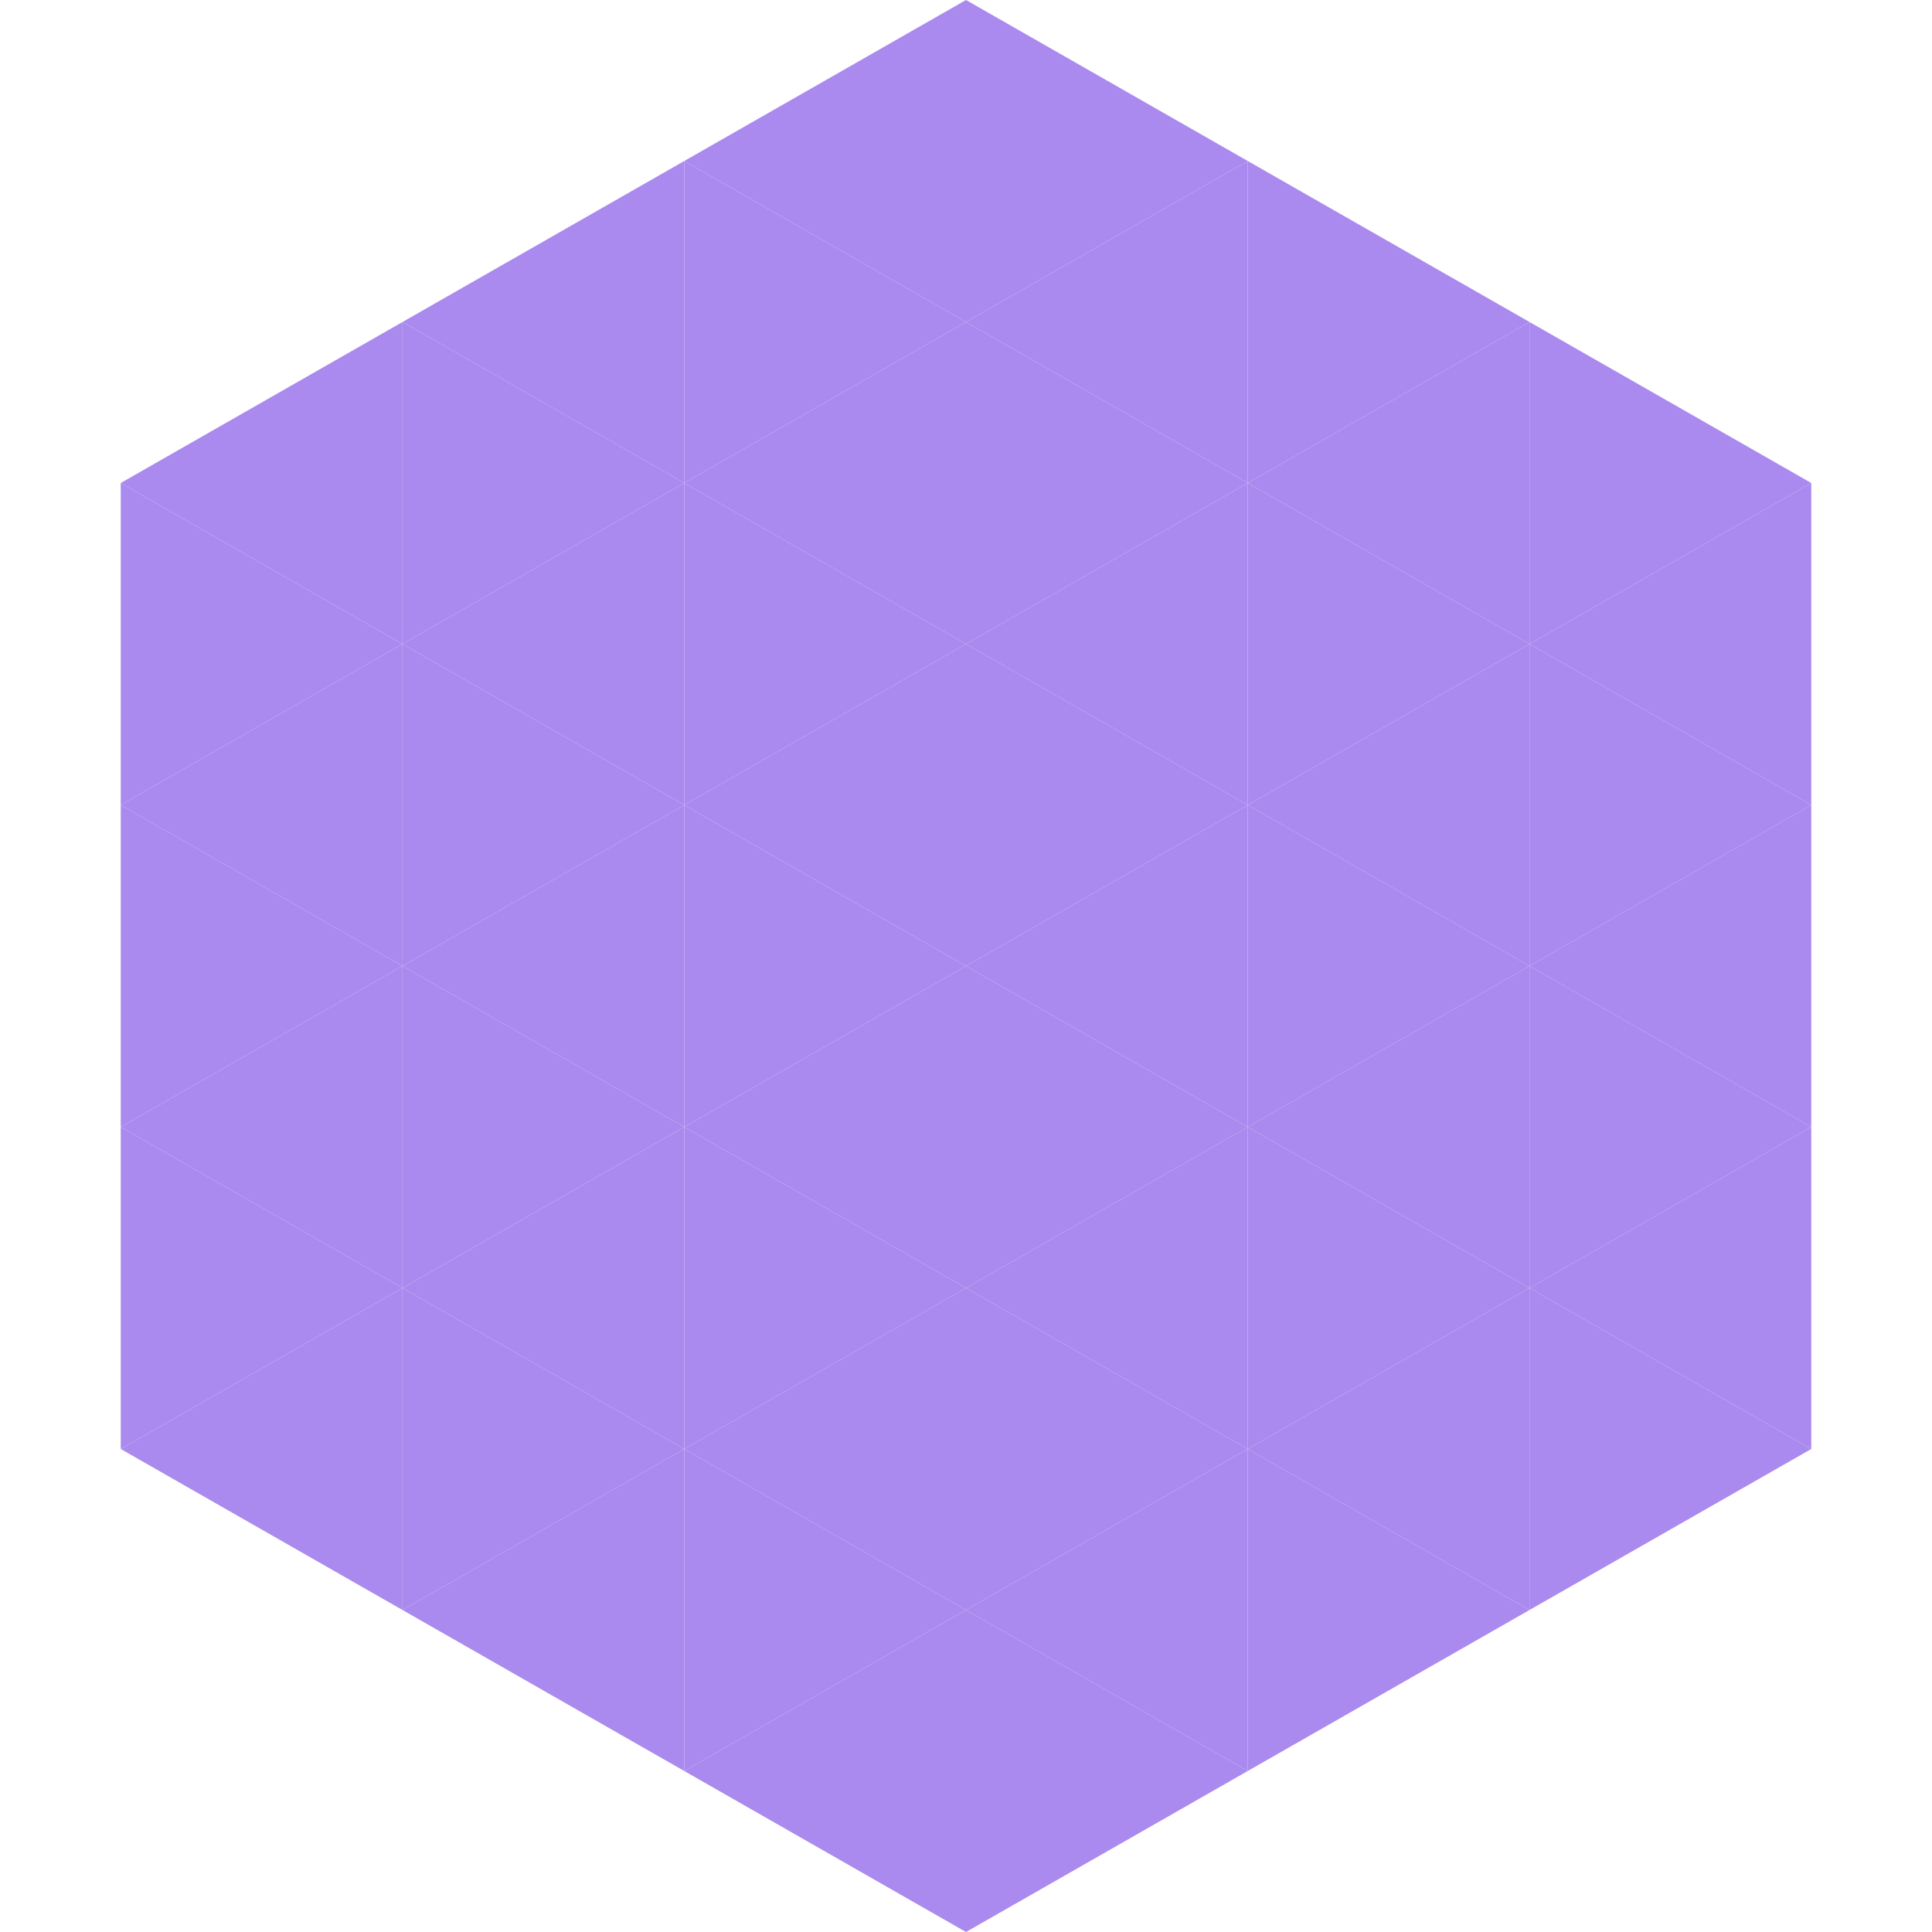 <?xml version="1.0"?>
<!-- Generated by SVGo -->
<svg width="240" height="240"
     xmlns="http://www.w3.org/2000/svg"
     xmlns:xlink="http://www.w3.org/1999/xlink">
<polygon points="50,40 15,60 50,80" style="fill:rgb(170,138,238)" />
<polygon points="190,40 225,60 190,80" style="fill:rgb(170,138,238)" />
<polygon points="15,60 50,80 15,100" style="fill:rgb(170,138,238)" />
<polygon points="225,60 190,80 225,100" style="fill:rgb(170,138,238)" />
<polygon points="50,80 15,100 50,120" style="fill:rgb(170,138,238)" />
<polygon points="190,80 225,100 190,120" style="fill:rgb(170,138,238)" />
<polygon points="15,100 50,120 15,140" style="fill:rgb(170,138,238)" />
<polygon points="225,100 190,120 225,140" style="fill:rgb(170,138,238)" />
<polygon points="50,120 15,140 50,160" style="fill:rgb(170,138,238)" />
<polygon points="190,120 225,140 190,160" style="fill:rgb(170,138,238)" />
<polygon points="15,140 50,160 15,180" style="fill:rgb(170,138,238)" />
<polygon points="225,140 190,160 225,180" style="fill:rgb(170,138,238)" />
<polygon points="50,160 15,180 50,200" style="fill:rgb(170,138,238)" />
<polygon points="190,160 225,180 190,200" style="fill:rgb(170,138,238)" />
<polygon points="15,180 50,200 15,220" style="fill:rgb(255,255,255); fill-opacity:0" />
<polygon points="225,180 190,200 225,220" style="fill:rgb(255,255,255); fill-opacity:0" />
<polygon points="50,0 85,20 50,40" style="fill:rgb(255,255,255); fill-opacity:0" />
<polygon points="190,0 155,20 190,40" style="fill:rgb(255,255,255); fill-opacity:0" />
<polygon points="85,20 50,40 85,60" style="fill:rgb(170,138,238)" />
<polygon points="155,20 190,40 155,60" style="fill:rgb(170,138,238)" />
<polygon points="50,40 85,60 50,80" style="fill:rgb(170,138,238)" />
<polygon points="190,40 155,60 190,80" style="fill:rgb(170,138,238)" />
<polygon points="85,60 50,80 85,100" style="fill:rgb(170,138,238)" />
<polygon points="155,60 190,80 155,100" style="fill:rgb(170,138,238)" />
<polygon points="50,80 85,100 50,120" style="fill:rgb(170,138,238)" />
<polygon points="190,80 155,100 190,120" style="fill:rgb(170,138,238)" />
<polygon points="85,100 50,120 85,140" style="fill:rgb(170,138,238)" />
<polygon points="155,100 190,120 155,140" style="fill:rgb(170,138,238)" />
<polygon points="50,120 85,140 50,160" style="fill:rgb(170,138,238)" />
<polygon points="190,120 155,140 190,160" style="fill:rgb(170,138,238)" />
<polygon points="85,140 50,160 85,180" style="fill:rgb(170,138,238)" />
<polygon points="155,140 190,160 155,180" style="fill:rgb(170,138,238)" />
<polygon points="50,160 85,180 50,200" style="fill:rgb(170,138,238)" />
<polygon points="190,160 155,180 190,200" style="fill:rgb(170,138,238)" />
<polygon points="85,180 50,200 85,220" style="fill:rgb(170,138,238)" />
<polygon points="155,180 190,200 155,220" style="fill:rgb(170,138,238)" />
<polygon points="120,0 85,20 120,40" style="fill:rgb(170,138,238)" />
<polygon points="120,0 155,20 120,40" style="fill:rgb(170,138,238)" />
<polygon points="85,20 120,40 85,60" style="fill:rgb(170,138,238)" />
<polygon points="155,20 120,40 155,60" style="fill:rgb(170,138,238)" />
<polygon points="120,40 85,60 120,80" style="fill:rgb(170,138,238)" />
<polygon points="120,40 155,60 120,80" style="fill:rgb(170,138,238)" />
<polygon points="85,60 120,80 85,100" style="fill:rgb(170,138,238)" />
<polygon points="155,60 120,80 155,100" style="fill:rgb(170,138,238)" />
<polygon points="120,80 85,100 120,120" style="fill:rgb(170,138,238)" />
<polygon points="120,80 155,100 120,120" style="fill:rgb(170,138,238)" />
<polygon points="85,100 120,120 85,140" style="fill:rgb(170,138,238)" />
<polygon points="155,100 120,120 155,140" style="fill:rgb(170,138,238)" />
<polygon points="120,120 85,140 120,160" style="fill:rgb(170,138,238)" />
<polygon points="120,120 155,140 120,160" style="fill:rgb(170,138,238)" />
<polygon points="85,140 120,160 85,180" style="fill:rgb(170,138,238)" />
<polygon points="155,140 120,160 155,180" style="fill:rgb(170,138,238)" />
<polygon points="120,160 85,180 120,200" style="fill:rgb(170,138,238)" />
<polygon points="120,160 155,180 120,200" style="fill:rgb(170,138,238)" />
<polygon points="85,180 120,200 85,220" style="fill:rgb(170,138,238)" />
<polygon points="155,180 120,200 155,220" style="fill:rgb(170,138,238)" />
<polygon points="120,200 85,220 120,240" style="fill:rgb(170,138,238)" />
<polygon points="120,200 155,220 120,240" style="fill:rgb(170,138,238)" />
<polygon points="85,220 120,240 85,260" style="fill:rgb(255,255,255); fill-opacity:0" />
<polygon points="155,220 120,240 155,260" style="fill:rgb(255,255,255); fill-opacity:0" />
</svg>
